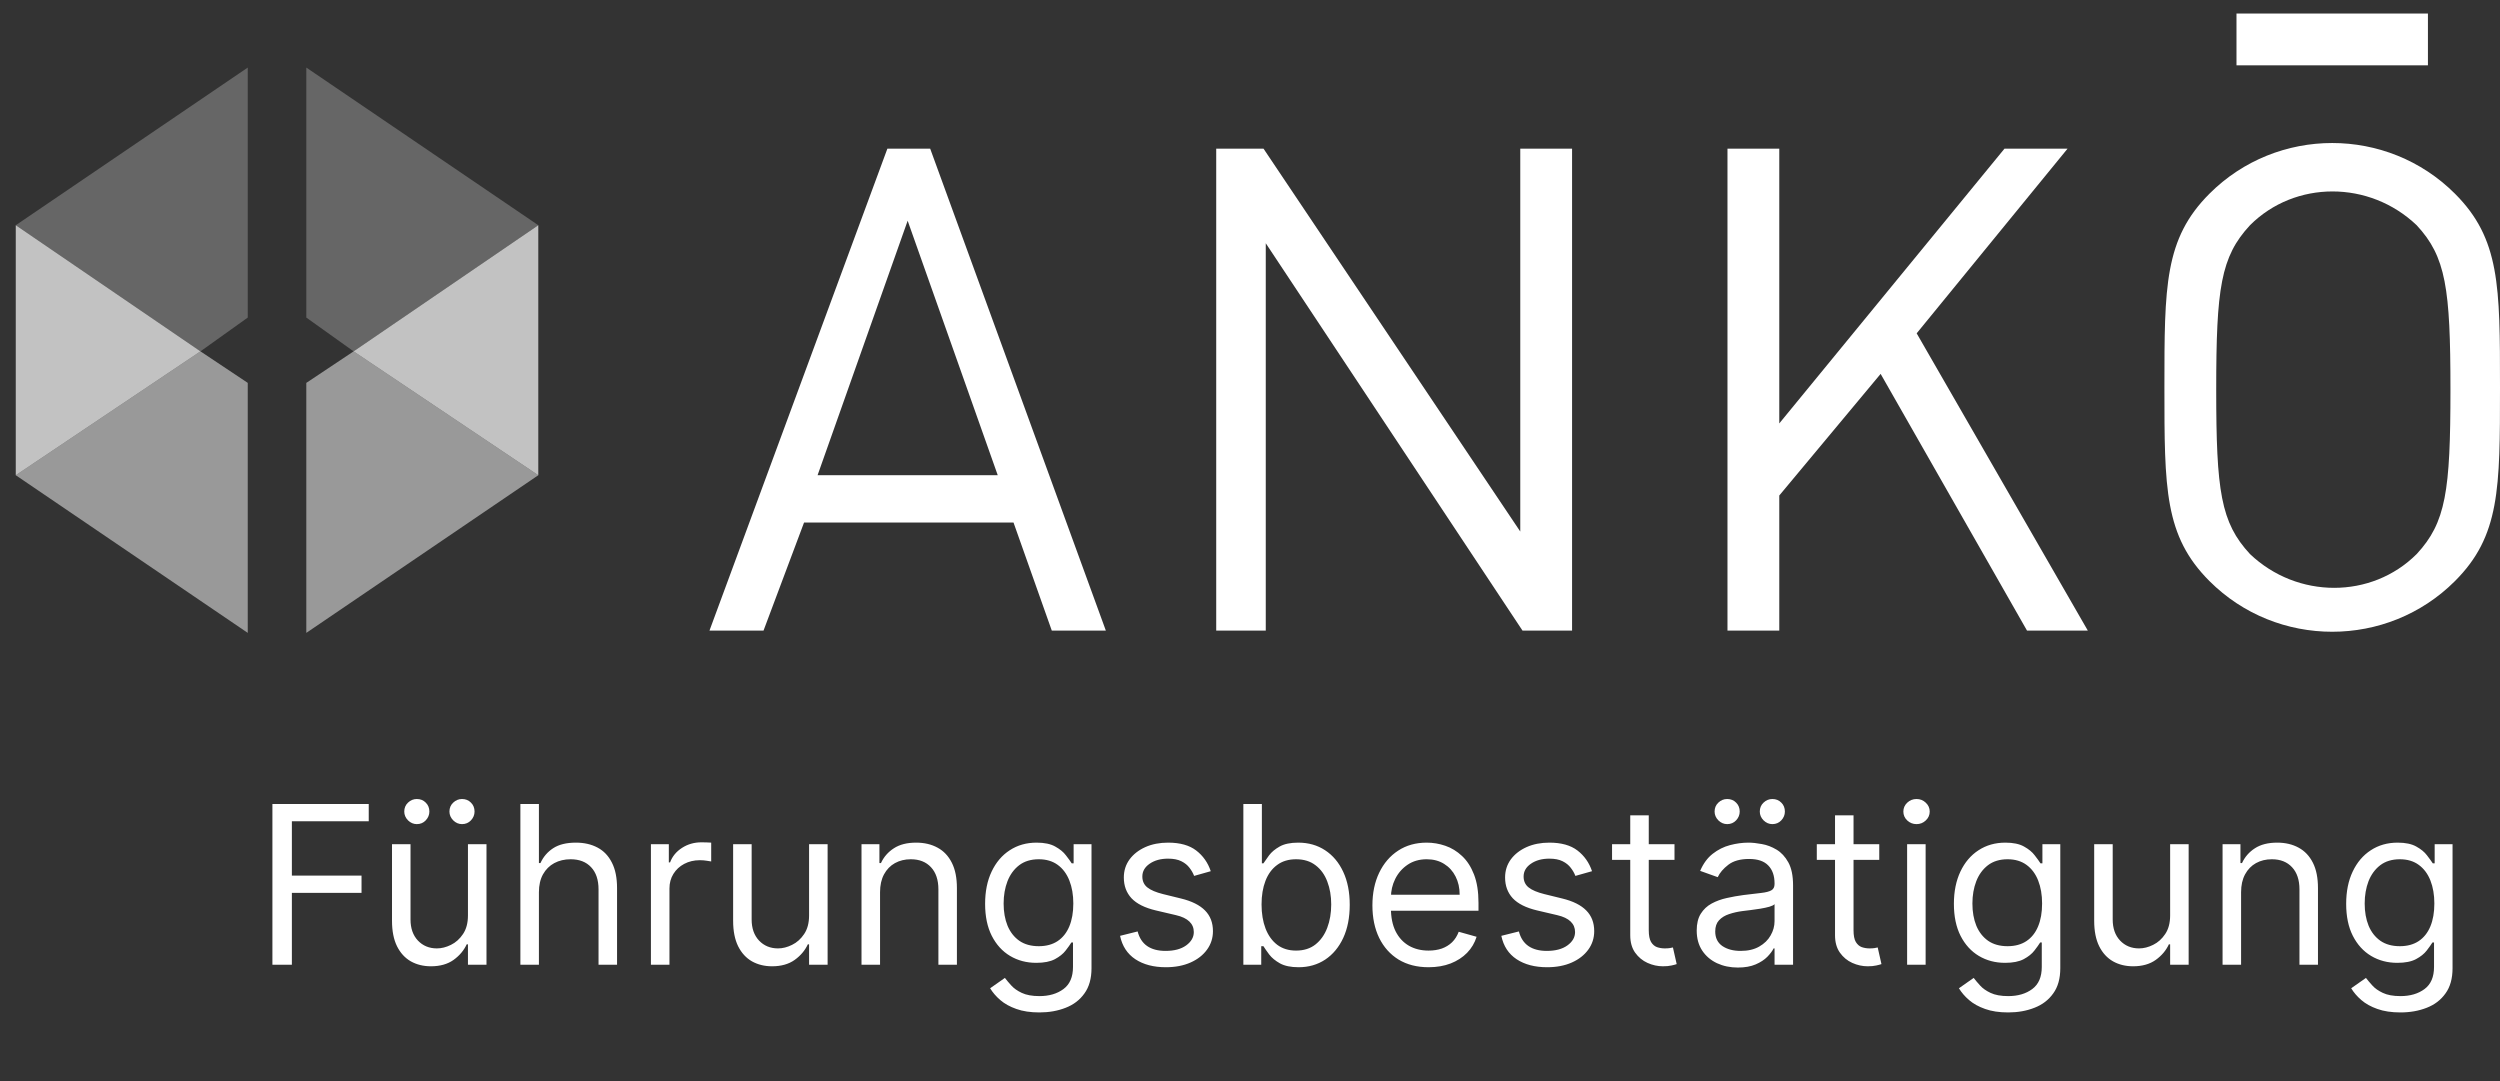<svg width="111" height="48" viewBox="0 0 111 48" fill="none" xmlns="http://www.w3.org/2000/svg">
<rect x="0" y="0" width="111" height="48" fill="#333333" stroke="none"/>
<g clip-path="url(#clip0_1180_2772)">
<path d="M12.095 42.834V35.699H16.372V36.465H12.959V38.876H16.052V39.642H12.959V42.834H12.095ZM20.777 40.646V37.483H21.6V42.834H20.777V41.928H20.722C20.596 42.2 20.401 42.431 20.137 42.621C19.872 42.809 19.537 42.903 19.133 42.903C18.799 42.903 18.502 42.83 18.241 42.684C17.981 42.535 17.777 42.312 17.628 42.015C17.48 41.715 17.405 41.338 17.405 40.883V37.483H18.227V40.827C18.227 41.217 18.337 41.528 18.555 41.761C18.776 41.993 19.057 42.109 19.398 42.109C19.602 42.109 19.81 42.057 20.022 41.952C20.235 41.848 20.414 41.687 20.558 41.471C20.704 41.255 20.777 40.98 20.777 40.646ZM18.506 36.591C18.36 36.591 18.23 36.535 18.116 36.424C18.005 36.31 17.949 36.18 17.949 36.033C17.949 35.873 18.005 35.741 18.116 35.636C18.23 35.529 18.36 35.476 18.506 35.476C18.666 35.476 18.799 35.529 18.903 35.636C19.01 35.741 19.064 35.873 19.064 36.033C19.064 36.18 19.01 36.31 18.903 36.424C18.799 36.535 18.666 36.591 18.506 36.591ZM20.513 36.591C20.366 36.591 20.236 36.535 20.123 36.424C20.011 36.31 19.955 36.18 19.955 36.033C19.955 35.873 20.011 35.741 20.123 35.636C20.236 35.529 20.366 35.476 20.513 35.476C20.673 35.476 20.805 35.529 20.91 35.636C21.017 35.741 21.07 35.873 21.07 36.033C21.07 36.18 21.017 36.31 20.91 36.424C20.805 36.535 20.673 36.591 20.513 36.591ZM23.928 39.615V42.834H23.105V35.699H23.928V38.319H23.997C24.123 38.042 24.311 37.823 24.562 37.66C24.815 37.495 25.151 37.413 25.572 37.413C25.936 37.413 26.256 37.486 26.53 37.632C26.804 37.776 27.016 37.998 27.167 38.298C27.321 38.595 27.397 38.974 27.397 39.434V42.834H26.575V39.489C26.575 39.064 26.465 38.736 26.244 38.503C26.026 38.269 25.723 38.151 25.335 38.151C25.066 38.151 24.824 38.208 24.61 38.322C24.399 38.436 24.232 38.602 24.109 38.82C23.988 39.039 23.928 39.303 23.928 39.615ZM28.901 42.834V37.483H29.696V38.291H29.751C29.849 38.026 30.025 37.811 30.281 37.646C30.536 37.481 30.824 37.399 31.145 37.399C31.205 37.399 31.281 37.4 31.371 37.403C31.462 37.405 31.53 37.408 31.577 37.413V38.249C31.549 38.242 31.485 38.232 31.385 38.218C31.288 38.201 31.184 38.193 31.075 38.193C30.815 38.193 30.583 38.248 30.378 38.357C30.176 38.464 30.016 38.612 29.898 38.803C29.782 38.991 29.724 39.206 29.724 39.447V42.834H28.901ZM35.923 40.646V37.483H36.746V42.834H35.923V41.928H35.868C35.742 42.2 35.547 42.431 35.282 42.621C35.018 42.809 34.683 42.903 34.279 42.903C33.945 42.903 33.648 42.83 33.387 42.684C33.127 42.535 32.923 42.312 32.774 42.015C32.626 41.715 32.551 41.338 32.551 40.883V37.483H33.373V40.827C33.373 41.217 33.483 41.528 33.701 41.761C33.922 41.993 34.203 42.109 34.544 42.109C34.748 42.109 34.956 42.057 35.167 41.952C35.381 41.848 35.56 41.687 35.704 41.471C35.85 41.255 35.923 40.98 35.923 40.646ZM39.074 39.615V42.834H38.251V37.483H39.046V38.319H39.115C39.241 38.047 39.431 37.829 39.687 37.664C39.942 37.497 40.272 37.413 40.676 37.413C41.038 37.413 41.355 37.487 41.627 37.636C41.899 37.782 42.11 38.005 42.261 38.305C42.412 38.602 42.487 38.978 42.487 39.434V42.834H41.665V39.489C41.665 39.069 41.556 38.741 41.338 38.507C41.12 38.27 40.82 38.151 40.439 38.151C40.177 38.151 39.942 38.208 39.736 38.322C39.531 38.436 39.37 38.602 39.251 38.82C39.133 39.039 39.074 39.303 39.074 39.615ZM46.15 44.952C45.753 44.952 45.411 44.901 45.126 44.798C44.84 44.698 44.602 44.566 44.411 44.401C44.223 44.239 44.074 44.064 43.962 43.879L44.617 43.419C44.691 43.516 44.785 43.628 44.899 43.753C45.013 43.881 45.169 43.991 45.366 44.084C45.566 44.179 45.827 44.227 46.15 44.227C46.582 44.227 46.938 44.122 47.219 43.913C47.5 43.704 47.641 43.377 47.641 42.931V41.844H47.571C47.511 41.942 47.425 42.062 47.313 42.206C47.204 42.348 47.046 42.475 46.84 42.586C46.635 42.695 46.359 42.75 46.01 42.75C45.578 42.75 45.191 42.648 44.847 42.443C44.505 42.239 44.235 41.942 44.035 41.551C43.838 41.161 43.739 40.688 43.739 40.13C43.739 39.582 43.835 39.105 44.028 38.698C44.221 38.29 44.489 37.974 44.833 37.751C45.177 37.526 45.574 37.413 46.024 37.413C46.373 37.413 46.649 37.471 46.853 37.587C47.06 37.701 47.218 37.831 47.327 37.977C47.439 38.121 47.525 38.24 47.585 38.333H47.669V37.483H48.463V42.987C48.463 43.447 48.358 43.821 48.149 44.108C47.943 44.399 47.664 44.611 47.313 44.746C46.965 44.883 46.577 44.952 46.15 44.952ZM46.122 42.011C46.452 42.011 46.73 41.936 46.958 41.785C47.185 41.634 47.358 41.417 47.477 41.133C47.595 40.85 47.655 40.511 47.655 40.116C47.655 39.731 47.597 39.391 47.48 39.096C47.364 38.801 47.193 38.569 46.965 38.402C46.737 38.235 46.456 38.151 46.122 38.151C45.773 38.151 45.483 38.24 45.251 38.416C45.021 38.593 44.848 38.83 44.732 39.127C44.618 39.424 44.561 39.754 44.561 40.116C44.561 40.488 44.619 40.816 44.735 41.102C44.854 41.386 45.028 41.608 45.258 41.771C45.49 41.931 45.778 42.011 46.122 42.011ZM53.758 38.681L53.019 38.89C52.973 38.767 52.904 38.647 52.814 38.531C52.726 38.413 52.605 38.315 52.452 38.239C52.298 38.162 52.102 38.124 51.863 38.124C51.535 38.124 51.263 38.199 51.044 38.35C50.828 38.499 50.72 38.688 50.72 38.918C50.72 39.122 50.795 39.284 50.943 39.402C51.092 39.521 51.324 39.619 51.64 39.698L52.434 39.893C52.913 40.009 53.269 40.187 53.504 40.426C53.738 40.663 53.855 40.969 53.855 41.343C53.855 41.649 53.767 41.923 53.591 42.165C53.417 42.406 53.173 42.597 52.859 42.736C52.546 42.875 52.181 42.945 51.765 42.945C51.22 42.945 50.768 42.827 50.41 42.59C50.053 42.353 49.826 42.007 49.731 41.551L50.511 41.356C50.586 41.644 50.726 41.86 50.933 42.004C51.142 42.148 51.415 42.22 51.751 42.22C52.135 42.22 52.439 42.139 52.664 41.977C52.892 41.812 53.005 41.614 53.005 41.384C53.005 41.199 52.941 41.043 52.81 40.917C52.68 40.79 52.481 40.694 52.211 40.632L51.319 40.423C50.829 40.307 50.469 40.127 50.239 39.883C50.012 39.637 49.898 39.329 49.898 38.96C49.898 38.658 49.983 38.391 50.152 38.158C50.324 37.926 50.558 37.744 50.853 37.611C51.15 37.479 51.487 37.413 51.863 37.413C52.392 37.413 52.808 37.529 53.11 37.761C53.414 37.994 53.63 38.3 53.758 38.681ZM55.205 42.834V35.699H56.027V38.333H56.096C56.157 38.24 56.24 38.121 56.347 37.977C56.456 37.831 56.612 37.701 56.814 37.587C57.018 37.471 57.295 37.413 57.643 37.413C58.094 37.413 58.491 37.526 58.834 37.751C59.178 37.976 59.447 38.295 59.639 38.709C59.832 39.122 59.928 39.61 59.928 40.172C59.928 40.739 59.832 41.23 59.639 41.646C59.447 42.059 59.179 42.38 58.838 42.607C58.497 42.832 58.103 42.945 57.657 42.945C57.313 42.945 57.038 42.888 56.831 42.774C56.625 42.658 56.466 42.527 56.354 42.381C56.243 42.232 56.157 42.109 56.096 42.011H55.999V42.834H55.205ZM56.013 40.158C56.013 40.562 56.072 40.919 56.19 41.227C56.309 41.534 56.482 41.775 56.709 41.949C56.937 42.12 57.216 42.206 57.545 42.206C57.889 42.206 58.176 42.116 58.406 41.935C58.638 41.751 58.812 41.505 58.929 41.196C59.047 40.885 59.106 40.539 59.106 40.158C59.106 39.782 59.048 39.443 58.932 39.141C58.818 38.837 58.645 38.596 58.413 38.42C58.183 38.241 57.894 38.151 57.545 38.151C57.211 38.151 56.93 38.236 56.703 38.406C56.475 38.573 56.303 38.808 56.187 39.109C56.071 39.409 56.013 39.759 56.013 40.158ZM63.429 42.945C62.914 42.945 62.469 42.831 62.095 42.604C61.724 42.374 61.437 42.053 61.235 41.642C61.035 41.229 60.935 40.748 60.935 40.2C60.935 39.652 61.035 39.169 61.235 38.751C61.437 38.33 61.718 38.003 62.078 37.768C62.44 37.531 62.863 37.413 63.346 37.413C63.624 37.413 63.9 37.459 64.171 37.552C64.443 37.645 64.691 37.796 64.913 38.005C65.136 38.212 65.314 38.486 65.446 38.827C65.579 39.169 65.645 39.589 65.645 40.088V40.437H61.52V39.726H64.809C64.809 39.424 64.749 39.155 64.628 38.918C64.509 38.681 64.34 38.494 64.119 38.357C63.901 38.22 63.643 38.151 63.346 38.151C63.018 38.151 62.735 38.233 62.496 38.395C62.259 38.556 62.077 38.765 61.949 39.022C61.821 39.28 61.757 39.557 61.757 39.852V40.325C61.757 40.729 61.827 41.072 61.966 41.353C62.108 41.632 62.304 41.844 62.555 41.99C62.806 42.134 63.097 42.206 63.429 42.206C63.645 42.206 63.84 42.176 64.015 42.116C64.191 42.053 64.343 41.96 64.471 41.837C64.599 41.712 64.697 41.556 64.767 41.37L65.561 41.593C65.478 41.863 65.337 42.1 65.14 42.304C64.942 42.506 64.699 42.664 64.408 42.778C64.118 42.889 63.792 42.945 63.429 42.945ZM70.686 38.681L69.947 38.89C69.901 38.767 69.832 38.647 69.742 38.531C69.653 38.413 69.533 38.315 69.379 38.239C69.226 38.162 69.03 38.124 68.791 38.124C68.463 38.124 68.19 38.199 67.972 38.35C67.756 38.499 67.648 38.688 67.648 38.918C67.648 39.122 67.722 39.284 67.871 39.402C68.02 39.521 68.252 39.619 68.568 39.698L69.362 39.893C69.841 40.009 70.197 40.187 70.431 40.426C70.666 40.663 70.783 40.969 70.783 41.343C70.783 41.649 70.695 41.923 70.519 42.165C70.344 42.406 70.101 42.597 69.787 42.736C69.474 42.875 69.109 42.945 68.693 42.945C68.147 42.945 67.696 42.827 67.338 42.59C66.98 42.353 66.754 42.007 66.659 41.551L67.439 41.356C67.513 41.644 67.654 41.86 67.861 42.004C68.07 42.148 68.343 42.22 68.679 42.22C69.062 42.22 69.367 42.139 69.592 41.977C69.82 41.812 69.933 41.614 69.933 41.384C69.933 41.199 69.868 41.043 69.738 40.917C69.608 40.79 69.409 40.694 69.139 40.632L68.247 40.423C67.757 40.307 67.397 40.127 67.167 39.883C66.94 39.637 66.826 39.329 66.826 38.96C66.826 38.658 66.911 38.391 67.08 38.158C67.252 37.926 67.486 37.744 67.781 37.611C68.078 37.479 68.415 37.413 68.791 37.413C69.32 37.413 69.736 37.529 70.038 37.761C70.342 37.994 70.558 38.3 70.686 38.681ZM74.348 37.483V38.179H71.575V37.483H74.348ZM72.383 36.201H73.205V41.301C73.205 41.533 73.239 41.707 73.306 41.823C73.376 41.937 73.464 42.014 73.571 42.053C73.68 42.09 73.795 42.109 73.916 42.109C74.007 42.109 74.081 42.104 74.139 42.095C74.197 42.083 74.243 42.074 74.278 42.067L74.445 42.806C74.39 42.827 74.312 42.847 74.212 42.868C74.112 42.892 73.986 42.903 73.832 42.903C73.6 42.903 73.373 42.853 73.15 42.753C72.929 42.654 72.746 42.501 72.599 42.297C72.455 42.093 72.383 41.835 72.383 41.524V36.201ZM77.159 42.959C76.82 42.959 76.513 42.895 76.236 42.767C75.96 42.637 75.74 42.45 75.578 42.206C75.415 41.96 75.334 41.663 75.334 41.315C75.334 41.008 75.394 40.76 75.515 40.569C75.636 40.376 75.797 40.225 75.999 40.116C76.201 40.007 76.424 39.926 76.668 39.872C76.914 39.817 77.162 39.773 77.41 39.74C77.735 39.698 77.999 39.667 78.201 39.646C78.405 39.623 78.554 39.584 78.647 39.531C78.742 39.478 78.79 39.385 78.79 39.252V39.224C78.79 38.881 78.696 38.614 78.507 38.423C78.322 38.233 78.04 38.138 77.661 38.138C77.268 38.138 76.961 38.224 76.738 38.395C76.515 38.567 76.358 38.751 76.267 38.946L75.487 38.667C75.626 38.342 75.812 38.089 76.044 37.908C76.279 37.724 76.535 37.596 76.811 37.524C77.09 37.45 77.364 37.413 77.633 37.413C77.805 37.413 78.002 37.434 78.225 37.476C78.451 37.515 78.668 37.598 78.877 37.723C79.088 37.848 79.263 38.038 79.403 38.291C79.542 38.544 79.612 38.883 79.612 39.308V42.834H78.79V42.109H78.748C78.692 42.225 78.599 42.349 78.469 42.482C78.339 42.614 78.166 42.727 77.95 42.82C77.734 42.913 77.471 42.959 77.159 42.959ZM77.285 42.22C77.61 42.22 77.884 42.157 78.107 42.029C78.332 41.901 78.502 41.736 78.615 41.534C78.732 41.332 78.79 41.12 78.79 40.897V40.144C78.755 40.186 78.678 40.224 78.56 40.259C78.444 40.292 78.309 40.321 78.156 40.346C78.005 40.369 77.857 40.39 77.713 40.409C77.572 40.425 77.457 40.439 77.368 40.451C77.155 40.479 76.955 40.524 76.769 40.587C76.586 40.647 76.437 40.739 76.323 40.862C76.212 40.983 76.156 41.147 76.156 41.356C76.156 41.642 76.262 41.858 76.473 42.004C76.687 42.148 76.957 42.22 77.285 42.22ZM76.686 36.591C76.539 36.591 76.409 36.535 76.295 36.424C76.184 36.31 76.128 36.18 76.128 36.033C76.128 35.873 76.184 35.741 76.295 35.636C76.409 35.529 76.539 35.476 76.686 35.476C76.846 35.476 76.978 35.529 77.083 35.636C77.189 35.741 77.243 35.873 77.243 36.033C77.243 36.18 77.189 36.31 77.083 36.424C76.978 36.535 76.846 36.591 76.686 36.591ZM78.692 36.591C78.546 36.591 78.416 36.535 78.302 36.424C78.19 36.31 78.135 36.18 78.135 36.033C78.135 35.873 78.19 35.741 78.302 35.636C78.416 35.529 78.546 35.476 78.692 35.476C78.852 35.476 78.985 35.529 79.089 35.636C79.196 35.741 79.249 35.873 79.249 36.033C79.249 36.18 79.196 36.31 79.089 36.424C78.985 36.535 78.852 36.591 78.692 36.591ZM83.439 37.483V38.179H80.666V37.483H83.439ZM81.475 36.201H82.297V41.301C82.297 41.533 82.33 41.707 82.398 41.823C82.468 41.937 82.556 42.014 82.663 42.053C82.772 42.09 82.887 42.109 83.007 42.109C83.098 42.109 83.172 42.104 83.23 42.095C83.288 42.083 83.335 42.074 83.37 42.067L83.537 42.806C83.481 42.827 83.403 42.847 83.303 42.868C83.204 42.892 83.077 42.903 82.924 42.903C82.692 42.903 82.464 42.853 82.241 42.753C82.02 42.654 81.837 42.501 81.691 42.297C81.547 42.093 81.475 41.835 81.475 41.524V36.201ZM84.676 42.834V37.483H85.498V42.834H84.676ZM85.094 36.591C84.934 36.591 84.796 36.536 84.68 36.427C84.566 36.318 84.509 36.187 84.509 36.033C84.509 35.88 84.566 35.749 84.68 35.64C84.796 35.531 84.934 35.476 85.094 35.476C85.254 35.476 85.391 35.531 85.505 35.64C85.621 35.749 85.679 35.88 85.679 36.033C85.679 36.187 85.621 36.318 85.505 36.427C85.391 36.536 85.254 36.591 85.094 36.591ZM89.164 44.952C88.767 44.952 88.425 44.901 88.14 44.798C87.854 44.698 87.616 44.566 87.425 44.401C87.237 44.239 87.088 44.064 86.976 43.879L87.631 43.419C87.705 43.516 87.799 43.628 87.913 43.753C88.027 43.881 88.183 43.991 88.38 44.084C88.58 44.179 88.841 44.227 89.164 44.227C89.596 44.227 89.952 44.122 90.233 43.913C90.514 43.704 90.655 43.377 90.655 42.931V41.844H90.585C90.525 41.942 90.439 42.062 90.327 42.206C90.218 42.348 90.06 42.475 89.854 42.586C89.649 42.695 89.373 42.75 89.025 42.75C88.593 42.75 88.205 42.648 87.861 42.443C87.52 42.239 87.249 41.942 87.049 41.551C86.852 41.161 86.753 40.688 86.753 40.13C86.753 39.582 86.85 39.105 87.042 38.698C87.235 38.29 87.503 37.974 87.847 37.751C88.191 37.526 88.588 37.413 89.038 37.413C89.387 37.413 89.663 37.471 89.868 37.587C90.074 37.701 90.232 37.831 90.341 37.977C90.453 38.121 90.539 38.24 90.599 38.333H90.683V37.483H91.477V42.987C91.477 43.447 91.373 43.821 91.163 44.108C90.957 44.399 90.678 44.611 90.327 44.746C89.979 44.883 89.591 44.952 89.164 44.952ZM89.136 42.011C89.466 42.011 89.745 41.936 89.972 41.785C90.2 41.634 90.373 41.417 90.491 41.133C90.61 40.85 90.669 40.511 90.669 40.116C90.669 39.731 90.611 39.391 90.495 39.096C90.379 38.801 90.207 38.569 89.979 38.402C89.751 38.235 89.47 38.151 89.136 38.151C88.788 38.151 88.497 38.24 88.265 38.416C88.035 38.593 87.862 38.83 87.746 39.127C87.632 39.424 87.575 39.754 87.575 40.116C87.575 40.488 87.633 40.816 87.749 41.102C87.868 41.386 88.042 41.608 88.272 41.771C88.504 41.931 88.792 42.011 89.136 42.011ZM96.354 40.646V37.483H97.176V42.834H96.354V41.928H96.298C96.173 42.2 95.978 42.431 95.713 42.621C95.448 42.809 95.114 42.903 94.71 42.903C94.375 42.903 94.078 42.83 93.818 42.684C93.558 42.535 93.353 42.312 93.205 42.015C93.056 41.715 92.982 41.338 92.982 40.883V37.483H93.804V40.827C93.804 41.217 93.913 41.528 94.132 41.761C94.352 41.993 94.633 42.109 94.975 42.109C95.179 42.109 95.387 42.057 95.598 41.952C95.812 41.848 95.991 41.687 96.135 41.471C96.281 41.255 96.354 40.98 96.354 40.646ZM99.504 39.615V42.834H98.682V37.483H99.476V38.319H99.546C99.671 38.047 99.862 37.829 100.117 37.664C100.373 37.497 100.703 37.413 101.107 37.413C101.469 37.413 101.786 37.487 102.058 37.636C102.329 37.782 102.541 38.005 102.692 38.305C102.843 38.602 102.918 38.978 102.918 39.434V42.834H102.096V39.489C102.096 39.069 101.987 38.741 101.769 38.507C101.55 38.27 101.251 38.151 100.87 38.151C100.607 38.151 100.373 38.208 100.166 38.322C99.962 38.436 99.8 38.602 99.682 38.82C99.563 39.039 99.504 39.303 99.504 39.615ZM106.58 44.952C106.183 44.952 105.842 44.901 105.556 44.798C105.27 44.698 105.032 44.566 104.842 44.401C104.654 44.239 104.504 44.064 104.393 43.879L105.048 43.419C105.122 43.516 105.216 43.628 105.33 43.753C105.443 43.881 105.599 43.991 105.797 44.084C105.996 44.179 106.258 44.227 106.58 44.227C107.012 44.227 107.369 44.122 107.65 43.913C107.931 43.704 108.071 43.377 108.071 42.931V41.844H108.002C107.941 41.942 107.855 42.062 107.744 42.206C107.635 42.348 107.477 42.475 107.27 42.586C107.066 42.695 106.789 42.75 106.441 42.75C106.009 42.75 105.621 42.648 105.277 42.443C104.936 42.239 104.665 41.942 104.466 41.551C104.268 41.161 104.17 40.688 104.17 40.13C104.17 39.582 104.266 39.105 104.459 38.698C104.652 38.29 104.92 37.974 105.264 37.751C105.607 37.526 106.004 37.413 106.455 37.413C106.803 37.413 107.08 37.471 107.284 37.587C107.491 37.701 107.649 37.831 107.758 37.977C107.869 38.121 107.955 38.24 108.016 38.333H108.099V37.483H108.893V42.987C108.893 43.447 108.789 43.821 108.58 44.108C108.373 44.399 108.095 44.611 107.744 44.746C107.395 44.883 107.008 44.952 106.58 44.952ZM106.552 42.011C106.882 42.011 107.161 41.936 107.389 41.785C107.616 41.634 107.789 41.417 107.908 41.133C108.026 40.85 108.085 40.511 108.085 40.116C108.085 39.731 108.027 39.391 107.911 39.096C107.795 38.801 107.623 38.569 107.395 38.402C107.168 38.235 106.887 38.151 106.552 38.151C106.204 38.151 105.914 38.24 105.682 38.416C105.452 38.593 105.279 38.83 105.162 39.127C105.049 39.424 104.992 39.754 104.992 40.116C104.992 40.488 105.05 40.816 105.166 41.102C105.284 41.386 105.459 41.608 105.689 41.771C105.921 41.931 106.209 42.011 106.552 42.011Z" fill="white"/>
<path opacity="0.25" d="M0.7 10L8.9 15.6L11 14.1V3L0.7 10Z" fill="white"/>
<path opacity="0.5" d="M0.7 21.1L11 28.1V17L8.9 15.6L0.7 21.1Z" fill="white"/>
<path opacity="0.7" d="M0.7 21.1L8.9 15.6L0.7 10V21.1Z" fill="white"/>
<path opacity="0.25" d="M13.6 3V14.1L15.7 15.6L23.9 10L13.6 3Z" fill="white"/>
<path opacity="0.5" d="M13.6 17V28.1L23.9 21.1L15.7 15.6L13.6 17Z" fill="white"/>
<path opacity="0.7" d="M23.9 21.1V10L15.7 15.6L23.9 21.1Z" fill="white"/>
<path d="M36.3 21.1L40.3 9.8L44.3 21.1H36.3ZM41.3 6.6H39.4L31.5 28H33.9L35.7 23.2H45L46.7 28H49.1L41.3 6.6Z" fill="white"/>
<path d="M67.6 28L56.2 10.8V28H54V6.6H56.1L67.5 23.6V6.6H69.8V28H67.6Z" fill="white"/>
<path d="M90 28L83.5 16.6L79 22V28H76.7V6.6H79V18.8L89 6.6H91.8L85.1 14.8L92.7 28H90Z" fill="white"/>
<path d="M107.3 24.6C105.3 26.6 102 26.6 99.9 24.6C98.6 23.2 98.4 21.8 98.4 17.3C98.4 12.8 98.6 11.4 99.9 10C101.9 8 105.2 8 107.3 10C108.6 11.4 108.8 12.8 108.8 17.3C108.8 21.8 108.6 23.2 107.3 24.6ZM109 8.6C106 5.6 101.1 5.6 98.1 8.6C96.1 10.6 96.1 12.7 96.1 17.2C96.1 21.7 96.1 23.8 98.1 25.8C101.1 28.8 106 28.8 109 25.8C111 23.8 111 21.7 111 17.2C111 12.7 111 10.6 109 8.6Z" fill="white"/>
<path d="M99.3 0.6H107.8V2.9H99.3V0.6Z" fill="white"/>
</g>
<defs>
<clipPath id="clip0_1180_2772">
<rect width="110.3" height="46.8" fill="white" transform="translate(0.7 0.6)"/>
</clipPath>
</defs>
</svg>
